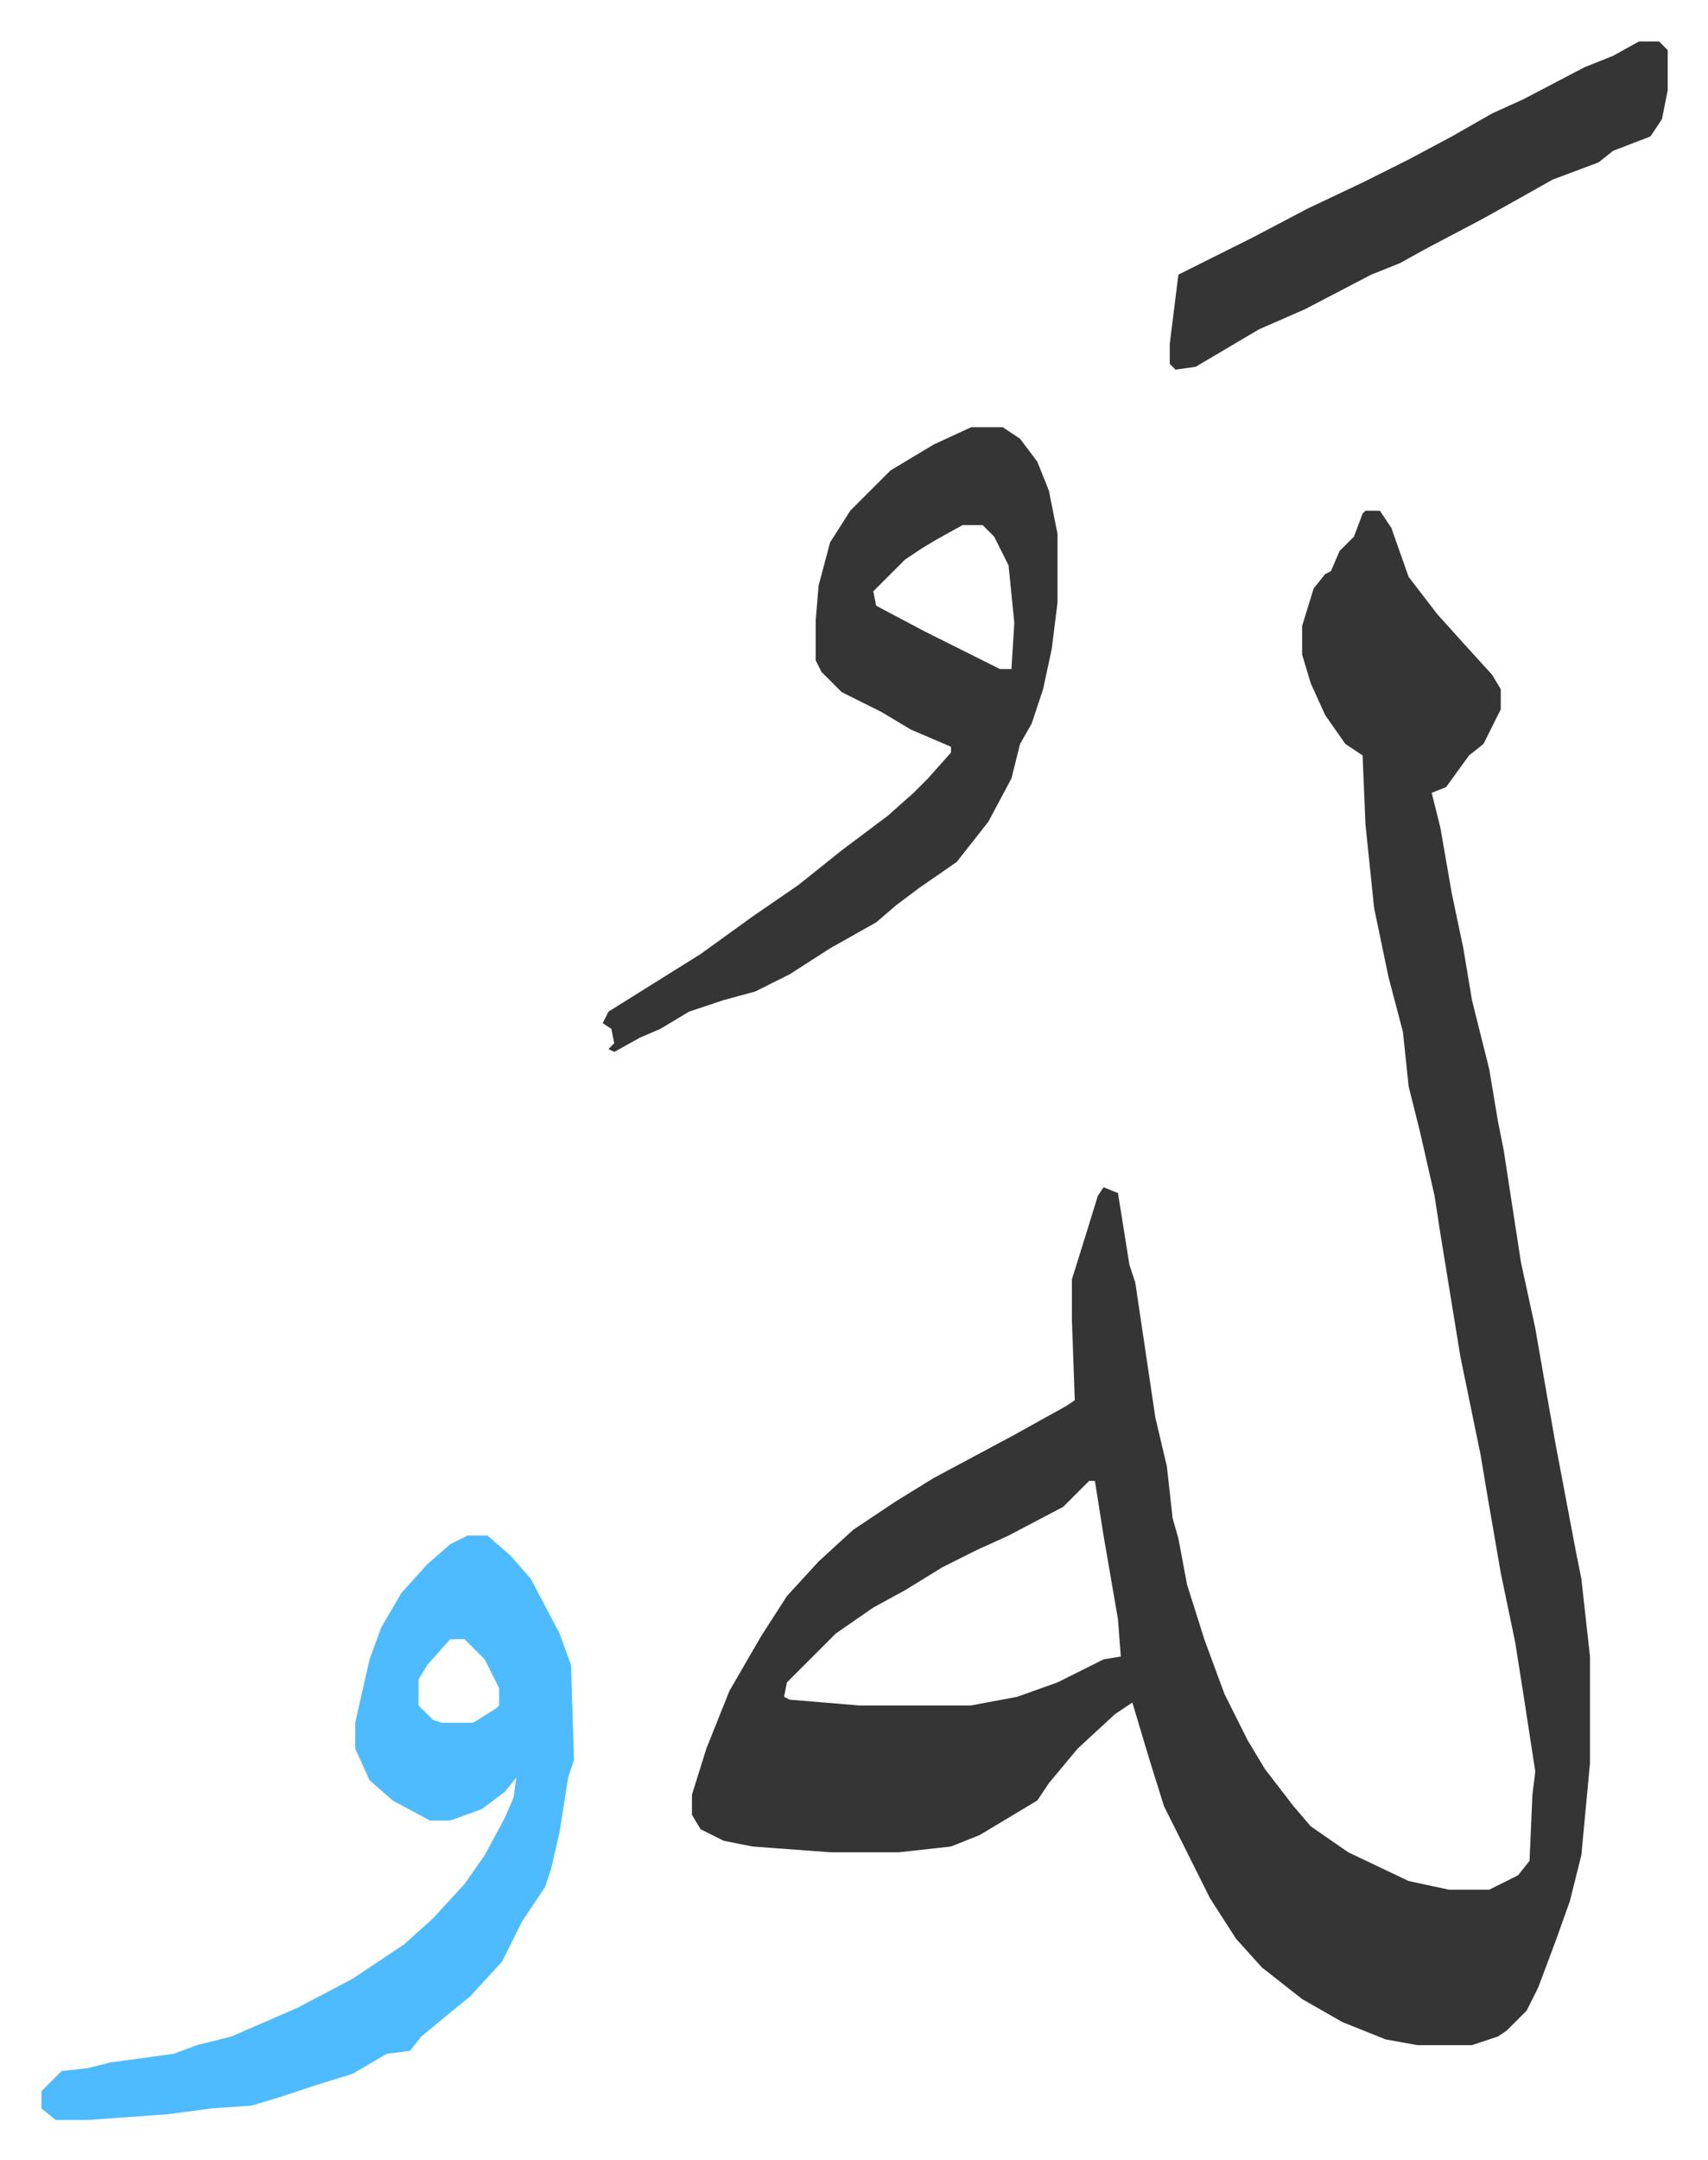 <svg xmlns="http://www.w3.org/2000/svg" viewBox="-14.4 276.6 593.4 750.4">
    <path fill="#353535" id="rule_normal" d="M460 454h5l4 6 6 17 10 13 9 10 10 11 3 5v7l-6 12-5 4-8 11-5 2 3 12 4 23 4 19 3 18 6 24 3 18 2 10 6 39 5 23 4 23 3 17 7 37 2 10 3 27v37l-3 32-4 16-5 14-6 16-4 8-7 7-3 2-9 3h-19l-11-2-15-6-14-8-14-11-9-10-9-14-16-32-5-16-6-20-6 4-13 12-10 12-4 6-20 12-10 4-18 2h-24l-27-2-10-2-8-4-3-5v-7l5-16 8-20 11-19 9-14 11-12 12-11 15-10 13-8 28-15 18-10 3-2-1-28v-14l5-16 4-13 2-3 5 2 4 25 2 6 7 47 4 17 2 18 2 7 3 16 6 19 7 19 8 16 6 10 10 13 6 7 13 9 21 10 14 3h14l10-5 4-5 1-23 1-8-4-26-3-19-5-24-5-29-2-12-7-34-7-43-2-13-5-22-4-16-2-19-5-19-5-24-3-29-1-24-6-4-7-10-5-11-3-10v-10l4-13 4-5 2-1 3-7 5-5 3-8zm-96 337-9 9-19 10-11 5-12 6-13 8-11 6-13 9-17 17-1 5 2 1 24 2h39l16-3 14-5 16-8 6-1-1-13-5-29-3-19z"/>
    <path fill="#4ebbff" id="rule_madd_normal_2_vowels" d="M148 810h7l8 7 7 8 10 19 4 11 1 33-2 6-3 19-3 13-2 6-8 12-7 14-11 12-11 9-6 5-4 5-8 1-12 7-13 4-12 4-10 3-14 1-15 2-28 2H5l-5-4v-6l5-5 2-2 9-1 8-2 22-3 8-3 12-3 23-10 19-10 18-12 10-9 11-12 7-10 7-13 3-7 1-7-4 5-8 6-11 4h-7l-13-7-8-7-5-11v-9l5-22 4-11 7-12 9-10 8-7zm-6 36-8 9-3 5v9l5 5 3 1h11l8-5 1-1v-6l-5-10-7-7z"/>
    <path fill="#353535" id="rule_normal" d="M323 425h11l6 4 6 8 4 10 3 15v24l-2 16-3 14-4 12-4 7-3 12-8 15-11 14-13 9-8 6-7 6-16 9-14 9-12 6-11 3-12 4-10 6-7 3-9 5-2-1 2-2-1-5-3-2 2-4 16-10 16-10 18-13 16-11 15-12 16-12 9-8 5-5 8-9v-2l-14-6-10-6-14-7-7-7-2-4v-14l1-12 4-15 7-11 14-14 15-9zm-3 34-9 5-5 3-6 4-11 11 1 5 17 9 16 8 10 5h4l1-16-2-20-5-10-4-4zm235-168h7l3 3v14l-2 10-4 6-13 5-5 4-16 6-16 9-9 5-19 10-9 5-10 4-23 12-16 7-22 13-7 1-2-2v-7l2-16 1-8 12-6 14-7 19-10 19-9 16-8 15-8 14-8 11-5 21-11 10-4z"/>
</svg>
